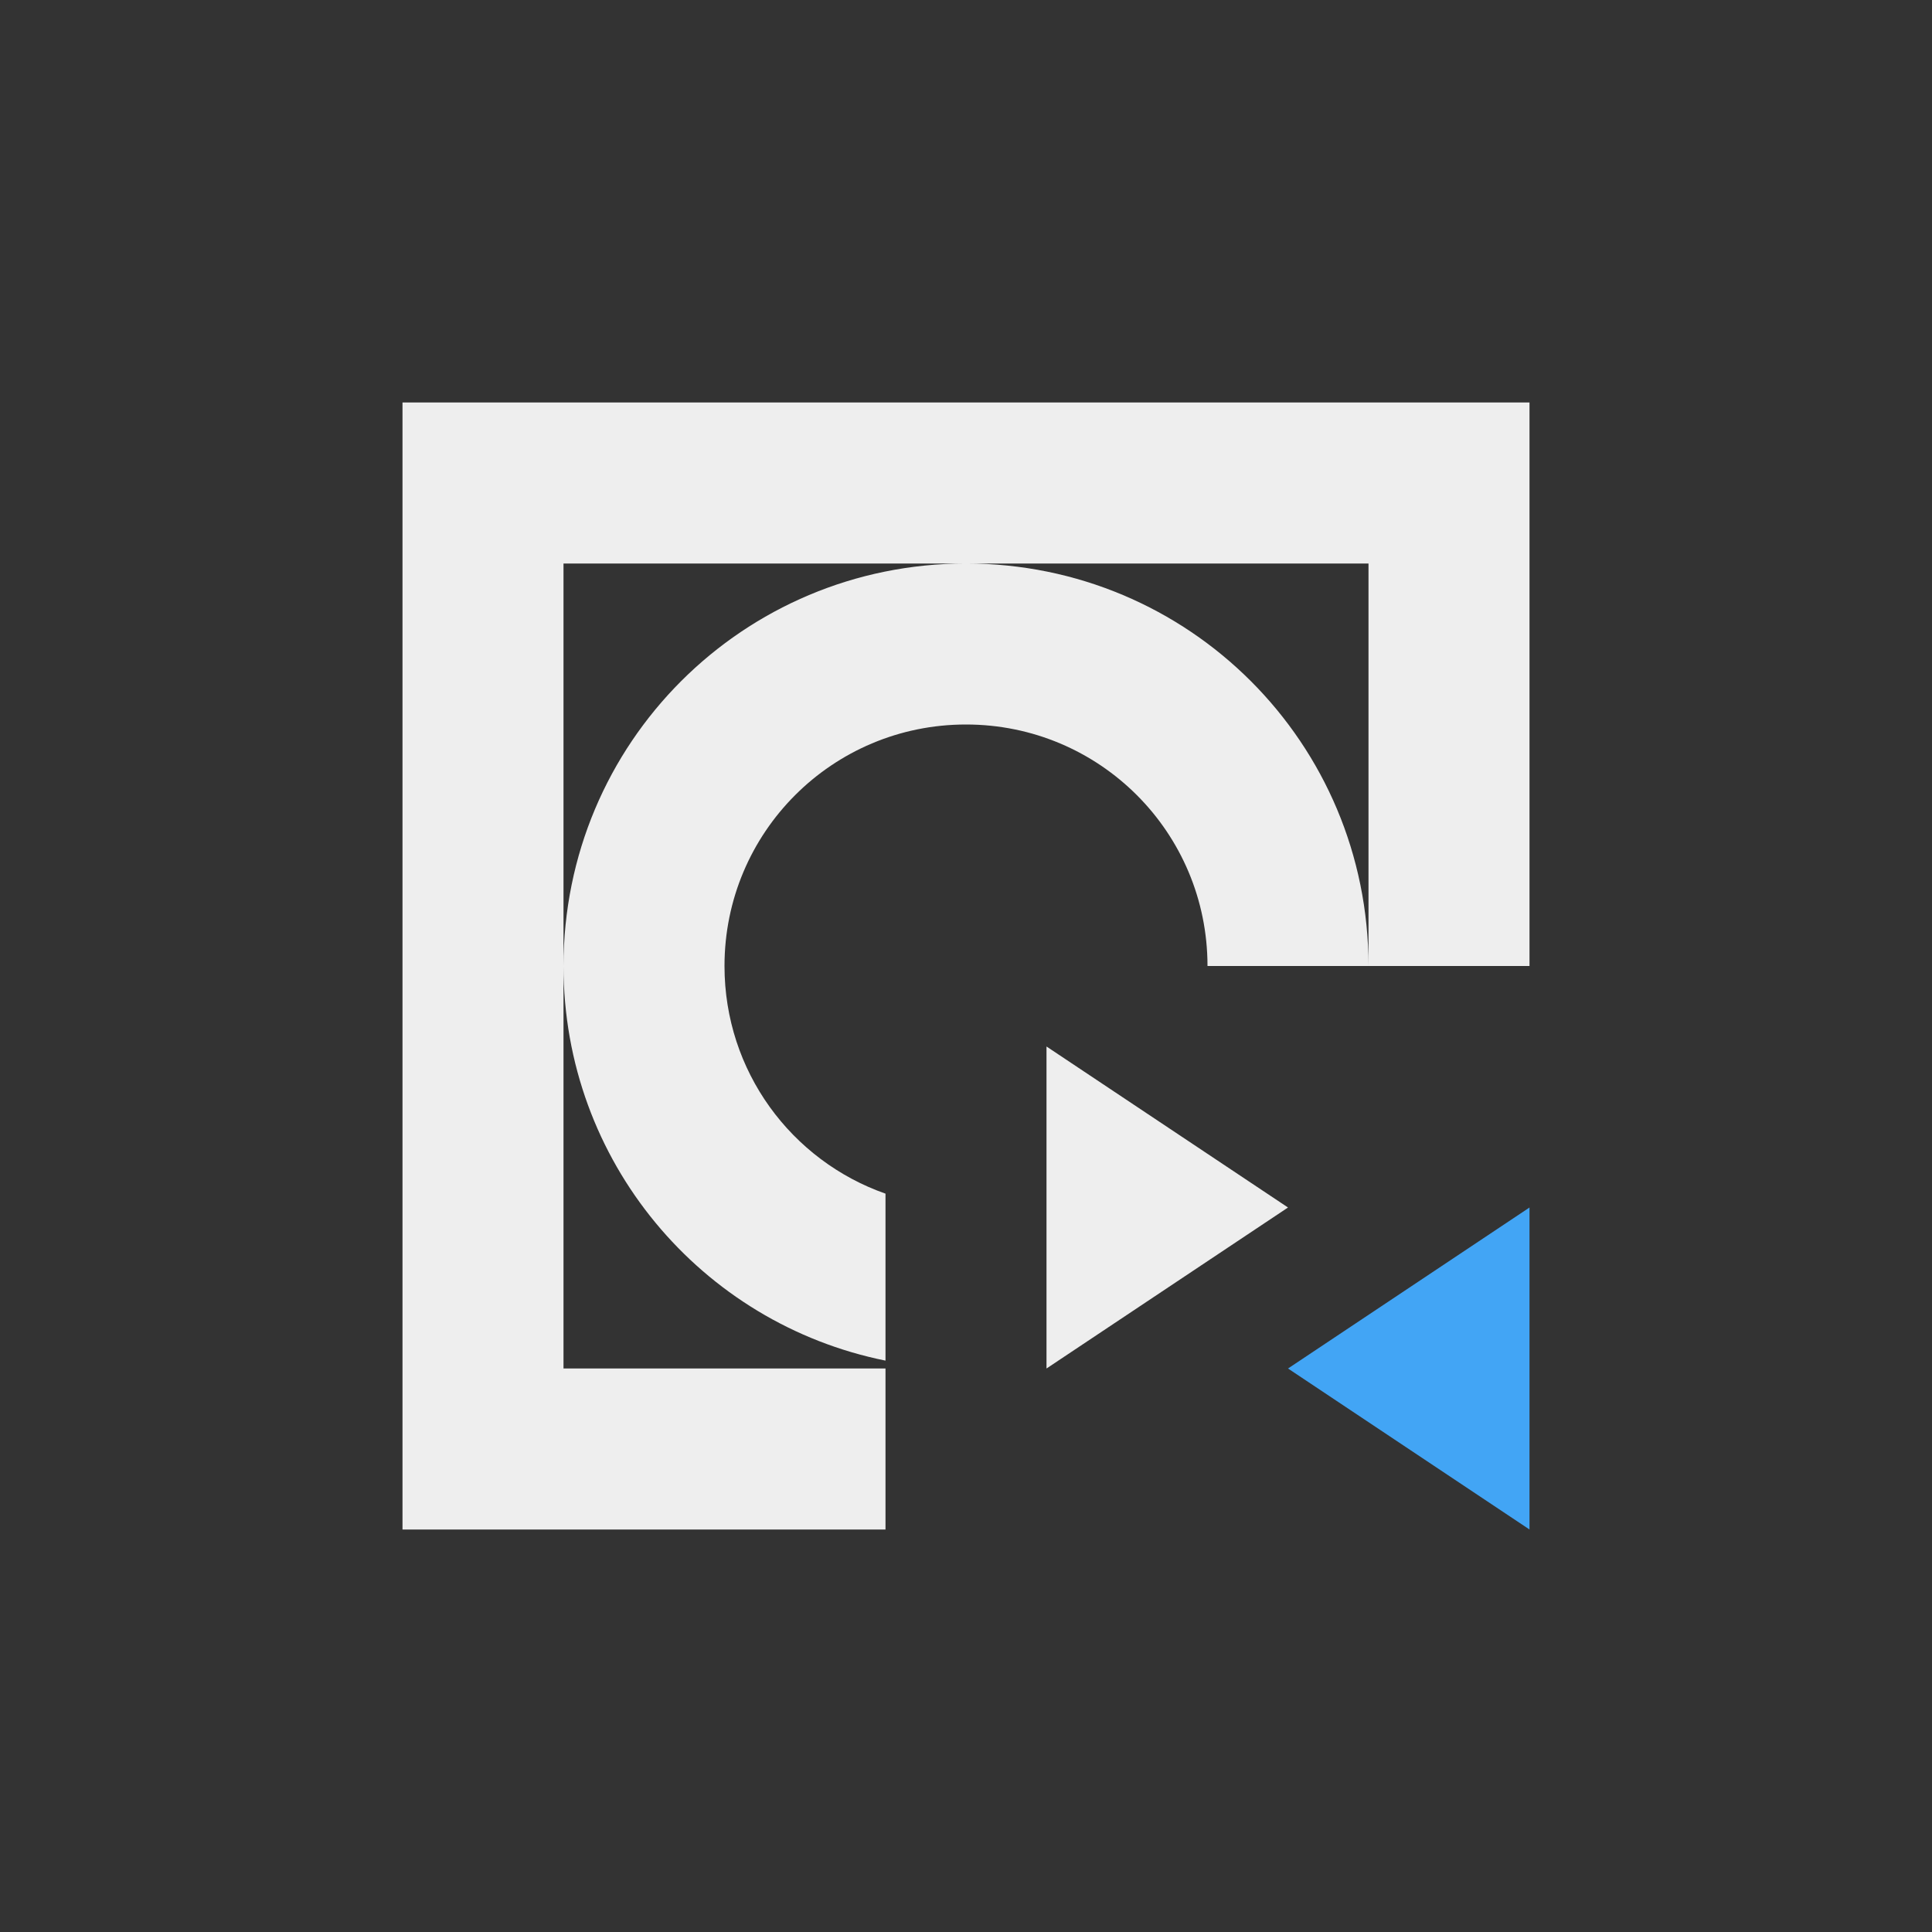 <?xml version="1.0" encoding="UTF-8"?>
<svg xmlns="http://www.w3.org/2000/svg" xmlns:xlink="http://www.w3.org/1999/xlink" width="24px" height="24px" viewBox="0 0 24 24" version="1.1">
<rect x="0" y="0" width="24" height="24" fill="#333333" stroke="none"/>
<g id="surface1">
     <defs>
  <style id="current-color-scheme" type="text/css">
     .ColorScheme-Text { color:#eeeeee; } .ColorScheme-Highlight { color:#424242; }
  </style>
 </defs>
<path style="fill:currentColor" class="ColorScheme-Text" d="M 5 5 L 5 19 L 11 19 L 11 17 L 7 17 L 7 7 L 17 7 L 17 12 L 19 12 L 19 5 Z M 17 12 C 17 9.23 14.77 7 12 7 C 9.23 7 7 9.23 7 12 C 7 14.426 8.711 16.441 11 16.902 L 11 14.828 C 9.832 14.418 9 13.309 9 12 C 9 10.34 10.34 9 12 9 C 13.66 9 15 10.34 15 12 Z M 13 13 L 13 17 L 16 15 Z M 13 13 "/>
<path style=" stroke:none;fill-rule:nonzero;fill:rgb(25.882%,64.706%,96.078%);fill-opacity:1;" d="M 19 19 L 16 17 L 19 15 Z M 19 19 "/>
</g>
</svg>
